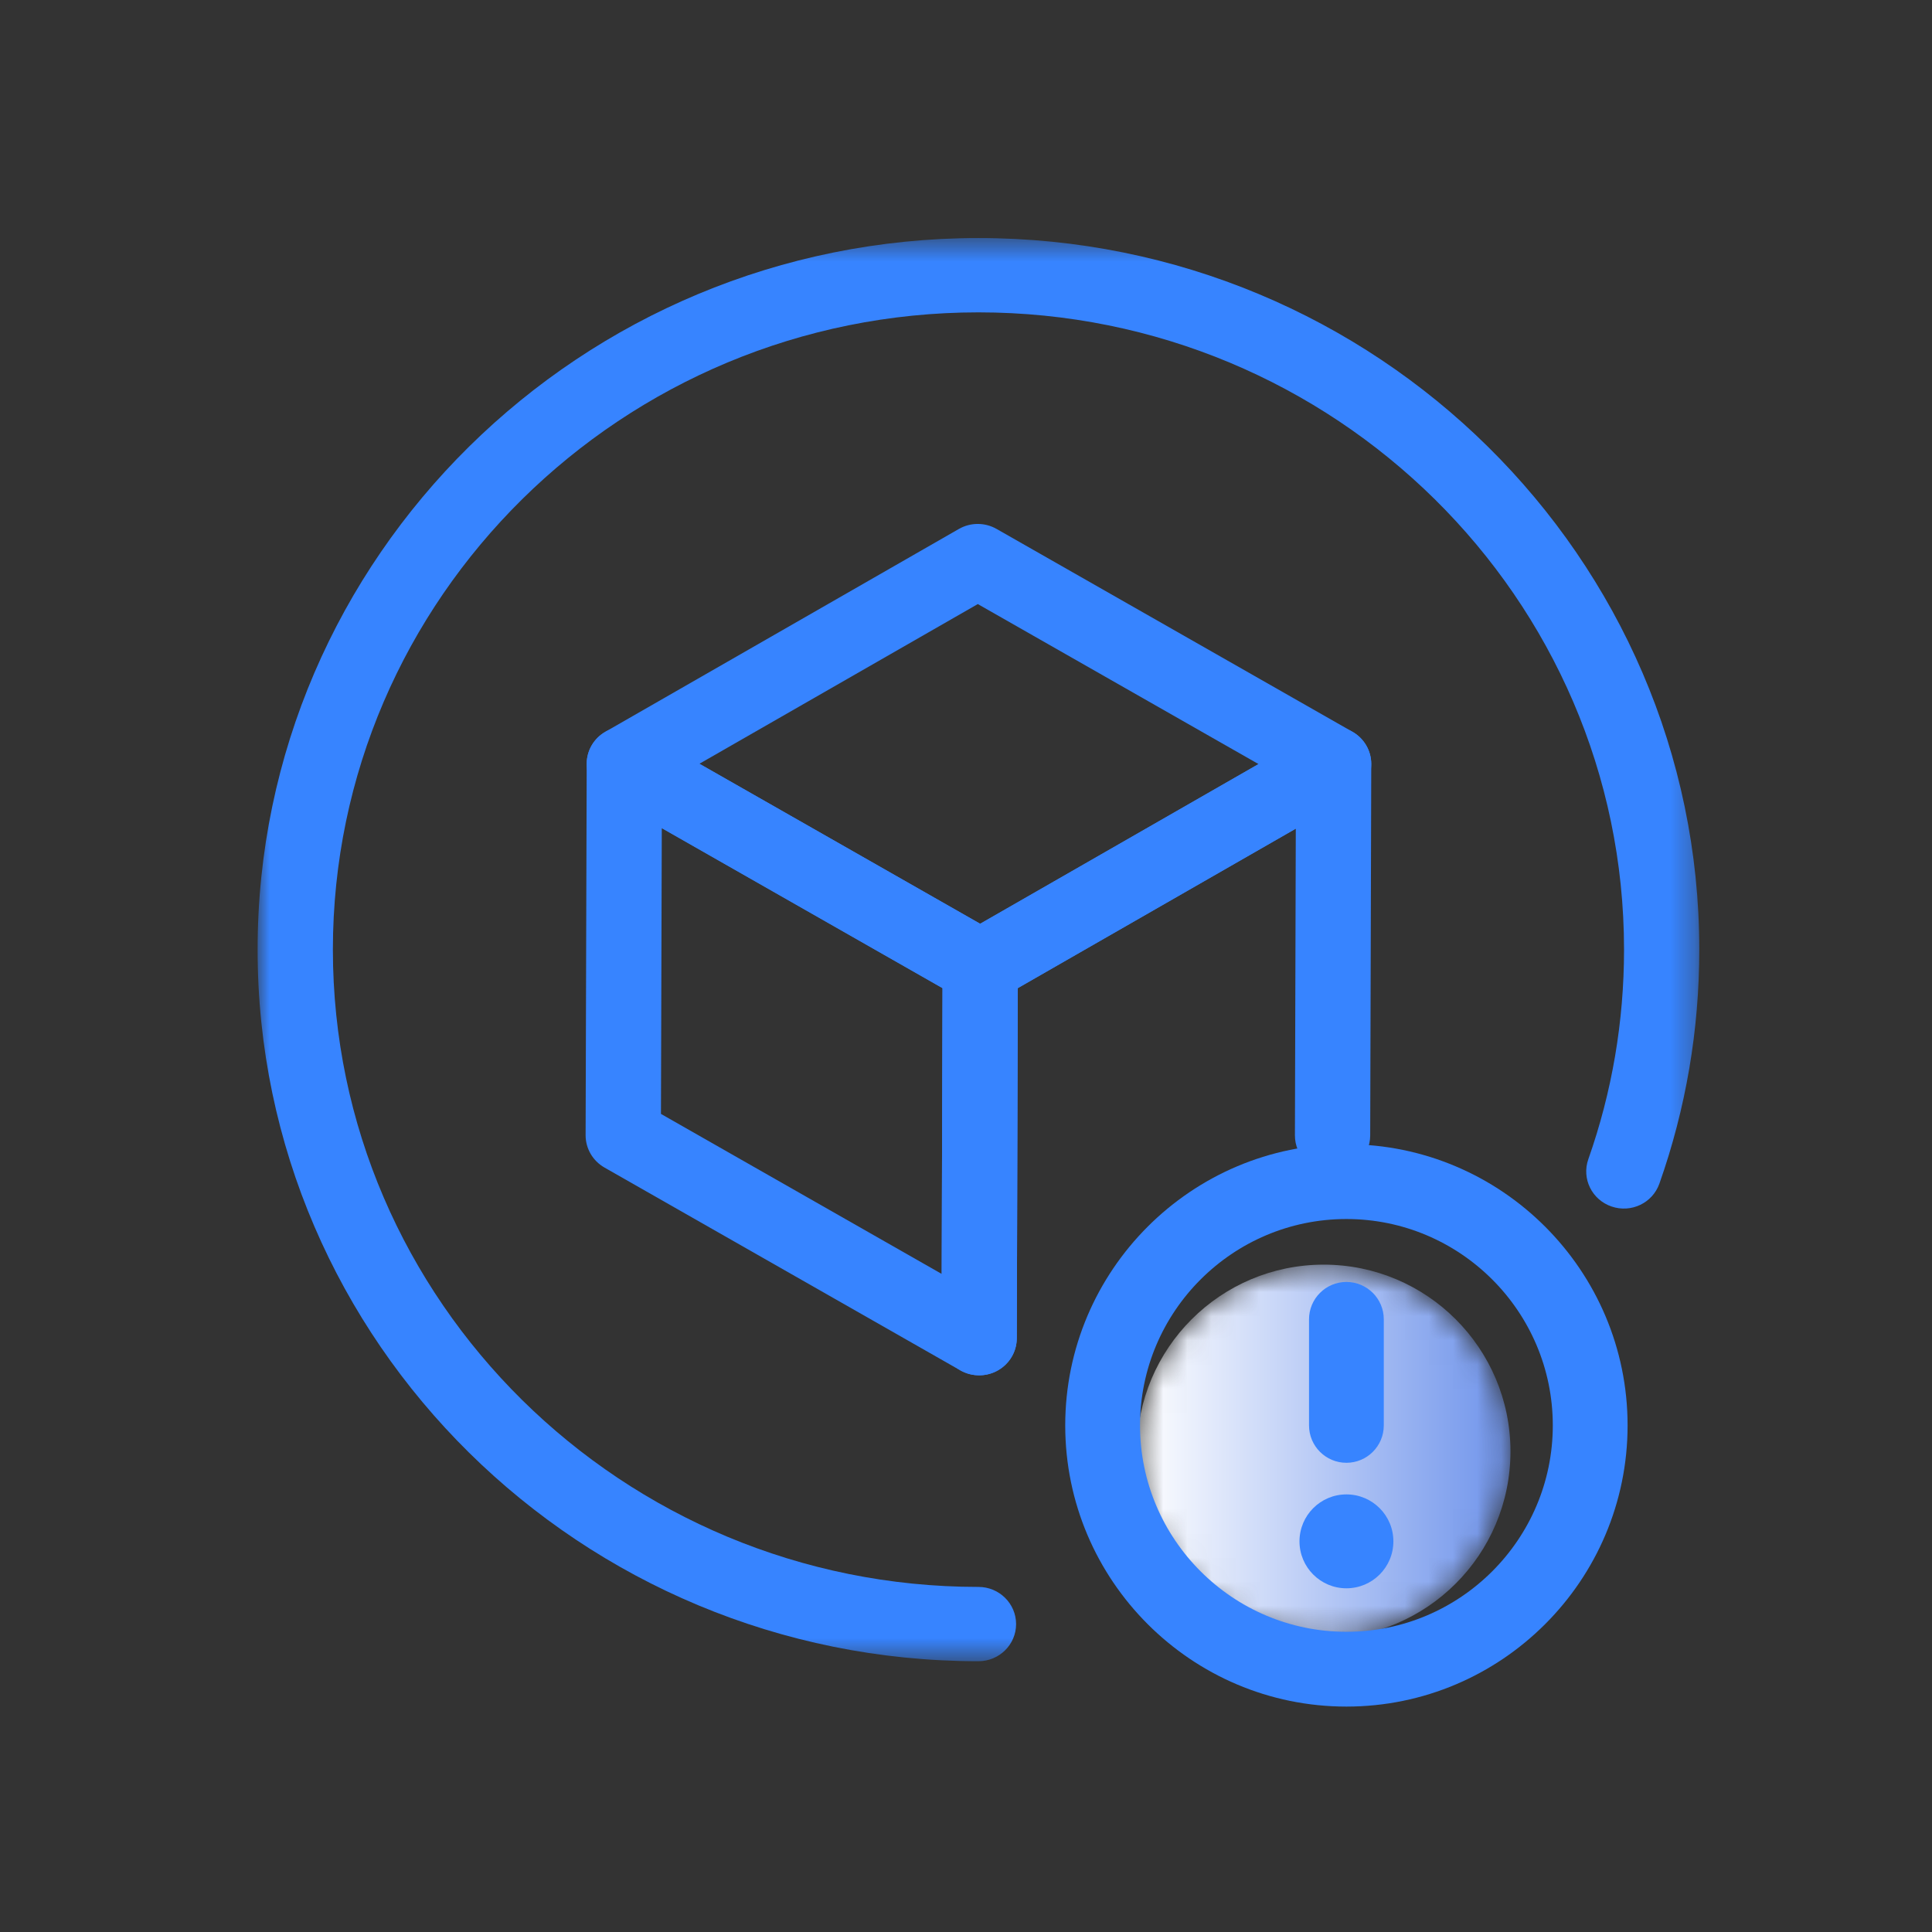 <?xml version="1.0" encoding="UTF-8"?>
<svg width="80px" height="80px" viewBox="0 0 80 80" version="1.1" xmlns="http://www.w3.org/2000/svg" xmlns:xlink="http://www.w3.org/1999/xlink">
    <rect x="0" y="0" width="80" height="80" fill="#333333" stroke="none"/>
    <!-- Generator: Sketch 55 (78076) - https://sketchapp.com -->
    <title>解决方案/教育/icon4</title>
    <desc>Created with Sketch.</desc>
    <defs>
        <path d="M0.409,8.101 C0.409,12.374 3.872,15.836 8.144,15.836 L8.144,15.836 C12.416,15.836 15.878,12.374 15.878,8.101 L15.878,8.101 C15.878,3.829 12.416,0.366 8.144,0.366 L8.144,0.366 C3.872,0.366 0.409,3.829 0.409,8.101" id="path-1"></path>
        <linearGradient x1="-0.001%" y1="50.001%" x2="100.006%" y2="50.001%" id="linearGradient-3">
            <stop stop-color="#FFFFFF" offset="0%"></stop>
            <stop stop-color="#6E93EB" offset="100%"></stop>
        </linearGradient>
        <polygon id="path-4" points="0 0.524 59.697 0.524 59.697 59.455 0 59.455"></polygon>
    </defs>
    <g id="解决方案/教育/icon4" stroke="none" stroke-width="1" fill="none" fill-rule="evenodd">
        <g id="编组" transform="translate(10.667, 9.333)">
            <g transform="translate(36, 42.667)">
                <mask id="mask-2" fill="white">
                    <use xlink:href="#path-1"></use>
                </mask>
                <g id="Clip-2"></g>
                <path d="M0.409,8.101 C0.409,12.374 3.872,15.836 8.144,15.836 L8.144,15.836 C12.416,15.836 15.878,12.374 15.878,8.101 L15.878,8.101 C15.878,3.829 12.416,0.366 8.144,0.366 L8.144,0.366 C3.872,0.366 0.409,3.829 0.409,8.101" id="Fill-1" fill="url(#linearGradient-3)" mask="url(#mask-2)"></path>
            </g>
            <g transform="translate(33.333, 37.333)" fill="#3784FF">
                <path d="M11.752,13.905 C10.897,13.905 10.204,13.212 10.204,12.357 L10.204,7.965 C10.204,7.11 10.897,6.416 11.752,6.416 C12.607,6.416 13.3,7.11 13.3,7.965 L13.3,12.357 C13.3,13.212 12.607,13.905 11.752,13.905" id="Fill-3"></path>
                <path d="M13.697,17.158 C13.697,18.232 12.826,19.102 11.752,19.102 C10.679,19.102 9.809,18.232 9.809,17.158 C9.809,16.084 10.679,15.214 11.752,15.214 C12.826,15.214 13.697,16.084 13.697,17.158" id="Fill-5"></path>
                <path d="M11.752,3.811 C7.04,3.811 3.206,7.644 3.206,12.357 C3.206,17.069 7.04,20.903 11.752,20.903 C16.465,20.903 20.298,17.069 20.298,12.357 C20.298,7.644 16.465,3.811 11.752,3.811 M11.752,24 C5.332,24 0.109,18.777 0.109,12.357 C0.109,5.936 5.332,0.714 11.752,0.714 C18.172,0.714 23.395,5.936 23.395,12.357 C23.395,18.777 18.172,24 11.752,24" id="Fill-7"></path>
            </g>
            <g>
                <g>
                    <mask id="mask-5" fill="white">
                        <use xlink:href="#path-4"></use>
                    </mask>
                    <g id="Clip-10"></g>
                    <path d="M29.849,59.455 C13.39,59.455 -0,46.237 -0,29.989 C-0,13.742 13.39,0.524 29.849,0.524 C46.307,0.524 59.697,13.742 59.697,29.989 C59.697,33.311 59.142,36.571 58.045,39.678 C57.762,40.482 56.875,40.905 56.062,40.625 C55.248,40.346 54.819,39.47 55.102,38.668 C56.083,35.885 56.581,32.965 56.581,29.989 C56.581,15.438 44.588,3.601 29.849,3.601 C15.109,3.601 3.117,15.438 3.117,29.989 C3.117,44.54 15.109,56.378 29.849,56.378 C30.709,56.378 31.407,57.068 31.407,57.917 C31.407,58.766 30.709,59.455 29.849,59.455" id="Fill-9" fill="#3784FF" mask="url(#mask-5)"></path>
                </g>
                <path d="M18.294,22.293 L29.919,28.918 L41.446,22.306 L29.822,15.68 L18.294,22.293 Z M29.922,32.235 C29.652,32.235 29.383,32.167 29.142,32.029 L14.406,23.63 C13.924,23.355 13.627,22.849 13.627,22.3 C13.626,21.75 13.921,21.243 14.402,20.967 L29.036,12.571 C29.519,12.293 30.115,12.293 30.599,12.569 L45.335,20.968 C45.816,21.243 46.113,21.75 46.114,22.299 C46.115,22.848 45.819,23.356 45.339,23.631 L30.705,32.027 C30.462,32.166 30.192,32.235 29.922,32.235 L29.922,32.235 Z" id="Fill-11" fill="#3784FF"></path>
                <path d="M29.878,47.616 L29.873,47.616 C29.013,47.614 28.317,46.923 28.319,46.073 L28.363,30.692 C28.365,30.146 28.66,29.641 29.139,29.366 L43.773,20.97 C44.256,20.693 44.852,20.693 45.335,20.968 C45.818,21.244 46.116,21.754 46.114,22.306 L46.07,37.687 C46.067,38.535 45.37,39.221 44.511,39.221 L44.507,39.221 C43.646,39.219 42.95,38.528 42.953,37.678 L42.989,24.979 L31.478,31.583 L31.436,46.083 C31.434,46.93 30.736,47.616 29.878,47.616" id="Fill-13" fill="#3784FF"></path>
                <path d="M16.702,36.792 L28.327,43.418 L28.361,31.583 L16.736,24.957 L16.702,36.792 Z M29.877,47.616 C29.608,47.616 29.34,47.548 29.098,47.411 L14.362,39.012 C13.878,38.735 13.581,38.225 13.582,37.674 L13.627,22.292 C13.628,21.745 13.925,21.237 14.408,20.964 C14.89,20.689 15.483,20.69 15.964,20.965 L30.701,29.364 C31.184,29.639 31.482,30.149 31.48,30.701 L31.436,46.082 C31.434,46.631 31.137,47.138 30.654,47.412 C30.414,47.548 30.146,47.616 29.877,47.616 L29.877,47.616 Z" id="Fill-15" fill="#3784FF"></path>
            </g>
        </g>
    </g>
</svg>